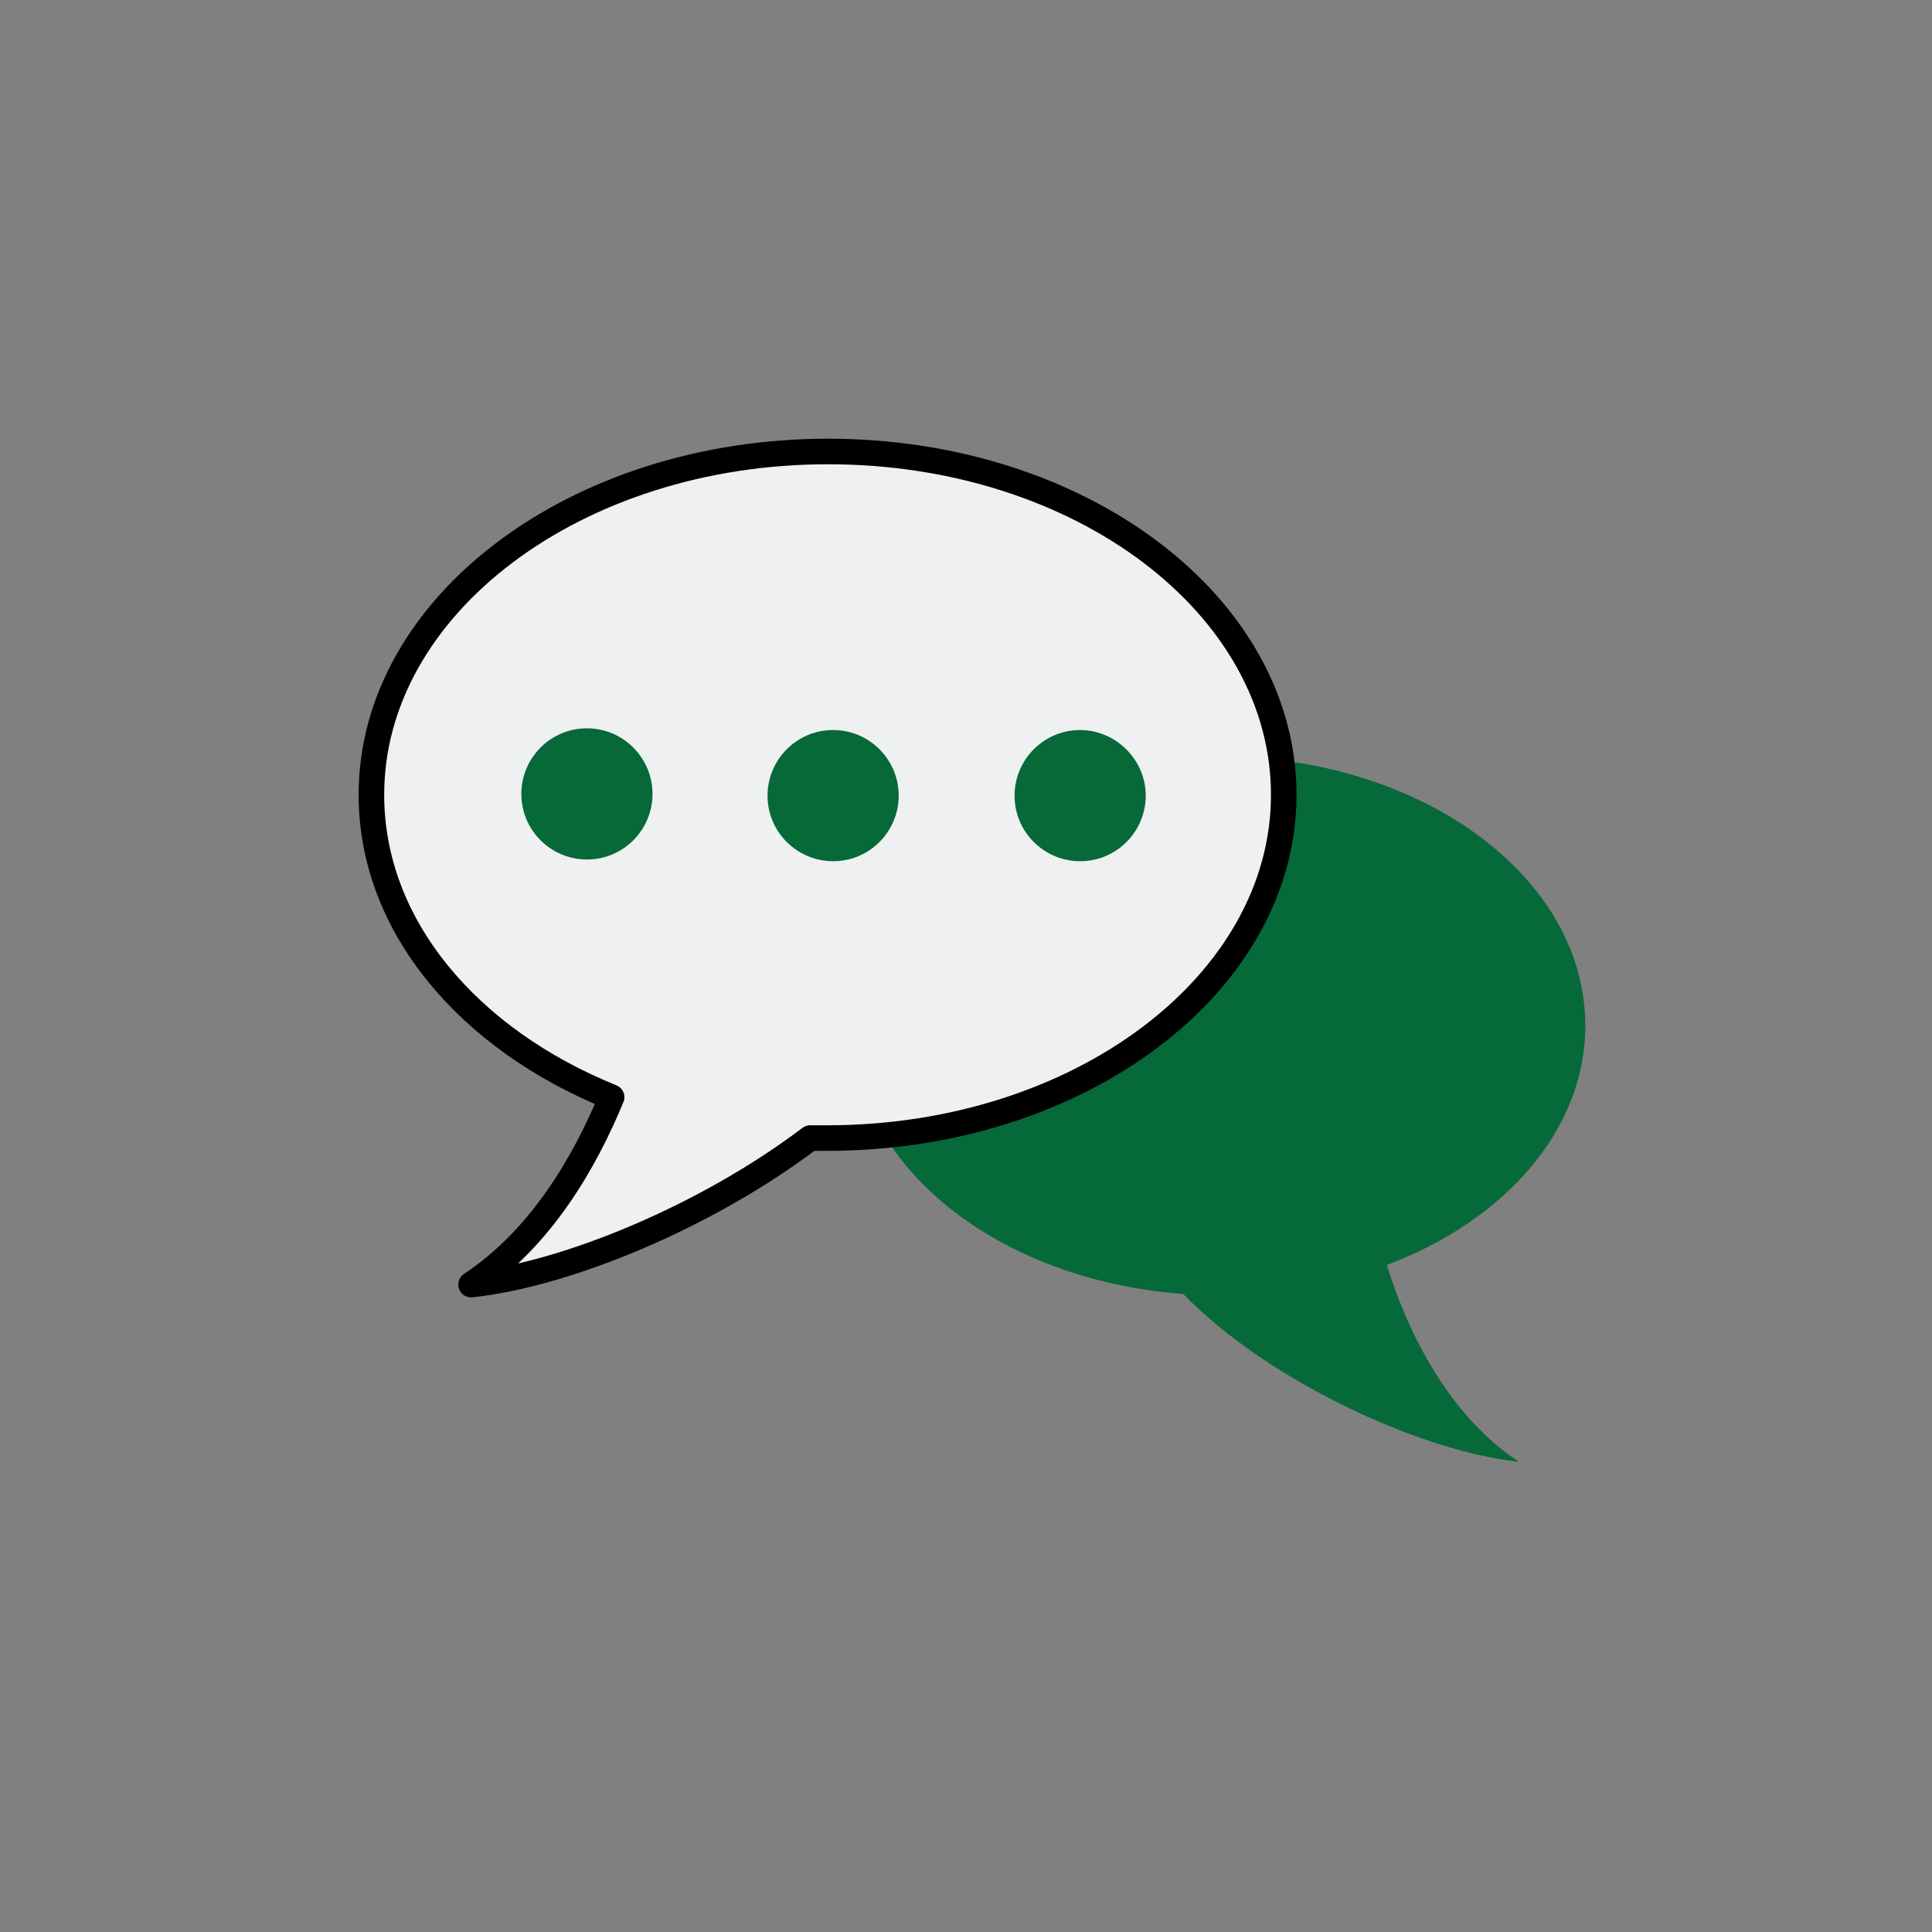 <?xml version="1.0" encoding="utf-8"?>
<!-- Generator: Adobe Illustrator 24.0.1, SVG Export Plug-In . SVG Version: 6.00 Build 0)  -->
<svg version="1.0" id="Layer_1" xmlns="http://www.w3.org/2000/svg" xmlns:xlink="http://www.w3.org/1999/xlink" x="0px" y="0px"
	 viewBox="0 0 226.8 226.8" style="enable-background:new 0 0 226.8 226.8;" xml:space="preserve">
<rect x="0" y="0" width="226.8" height="226.8" fill="#808080" stroke="none"/>
<style type="text/css">
	.st0{fill:#066939;}
	.st1{fill:#EFF0F2;stroke:#000000;stroke-width:3;stroke-linecap:round;stroke-linejoin:round;}
	.st2{fill:#076938;}
</style>
<g>
	<path class="st0" d="M186.1,120.4c0-17.5-19.3-31.6-43-31.6s-43,14.2-43,31.6c0,16.4,17,29.9,38.8,31.5
		c9.9,10.2,27.9,18.5,39.4,19.7c-8.8-5.8-13.4-16.3-15.5-23.1C176.6,143.3,186.1,132.7,186.1,120.4z"/>
	<path class="st1" d="M97.2,53c-29.6,0-53.6,18.1-53.6,40.3c0,15.4,11.4,28.7,28.2,35.5c-3.1,7.5-8.2,16.5-16.5,22
		c11.3-1.2,27.8-8.1,39.8-17.2c0.7,0,1.4,0,2,0c29.6,0,53.6-18.1,53.6-40.3S126.9,53,97.2,53z"/>
	<path class="st2" d="M76.6,93.2c0,4.2-3.4,7.7-7.7,7.7c-4.2,0-7.7-3.4-7.7-7.7c0-4.2,3.4-7.7,7.7-7.7C73.2,85.5,76.6,89,76.6,93.2z
		"/>
	<path class="st2" d="M105.5,93.4c0,4.2-3.4,7.7-7.7,7.7c-4.2,0-7.7-3.4-7.7-7.7c0-4.2,3.4-7.7,7.7-7.7
		C102.1,85.7,105.5,89.2,105.5,93.4z"/>
	<path class="st2" d="M134.5,93.4c0,4.2-3.4,7.7-7.7,7.7c-4.2,0-7.7-3.4-7.7-7.7c0-4.2,3.4-7.7,7.7-7.7
		C131,85.7,134.5,89.2,134.5,93.4z"/>
</g>
</svg>
